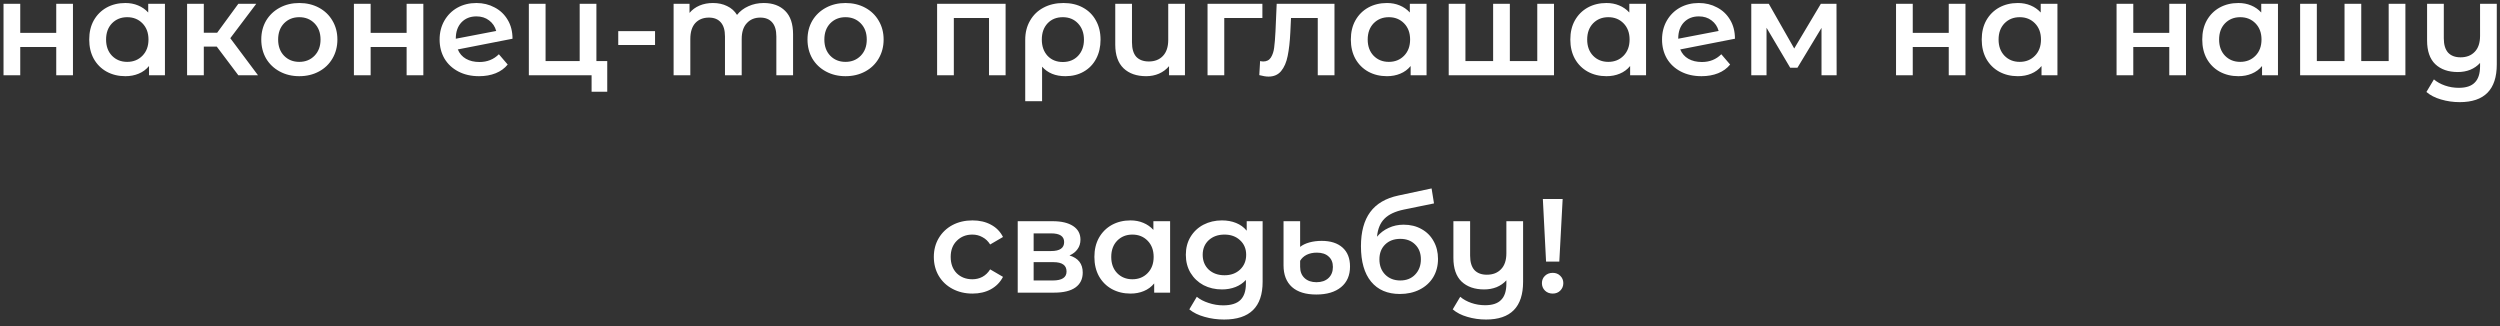 <?xml version="1.0" encoding="UTF-8"?> <svg xmlns="http://www.w3.org/2000/svg" width="299" height="39" viewBox="0 0 299 39" fill="none"><rect x="0" y="0" width="299" height="39" fill="#333333" stroke="none"/><path d="M0.422 0.456H2.422V3.928H6.726V0.456H8.726V9H6.726V5.624H2.422V9H0.422V0.456ZM19.727 0.456V9H17.823V7.896C17.492 8.301 17.081 8.605 16.59 8.808C16.11 9.011 15.577 9.112 14.991 9.112C14.159 9.112 13.412 8.931 12.751 8.568C12.1 8.205 11.588 7.693 11.214 7.032C10.852 6.371 10.671 5.603 10.671 4.728C10.671 3.853 10.852 3.091 11.214 2.44C11.588 1.779 12.1 1.267 12.751 0.904C13.412 0.541 14.159 0.36 14.991 0.36C15.545 0.36 16.052 0.456 16.511 0.648C16.98 0.84 17.385 1.123 17.727 1.496V0.456H19.727ZM15.214 7.4C15.95 7.4 16.558 7.155 17.038 6.664C17.518 6.173 17.759 5.528 17.759 4.728C17.759 3.928 17.518 3.283 17.038 2.792C16.558 2.301 15.95 2.056 15.214 2.056C14.479 2.056 13.87 2.301 13.39 2.792C12.921 3.283 12.687 3.928 12.687 4.728C12.687 5.528 12.921 6.173 13.39 6.664C13.87 7.155 14.479 7.4 15.214 7.4ZM25.927 5.576H24.375V9H22.375V0.456H24.375V3.912H25.975L28.503 0.456H30.647L27.543 4.568L30.855 9H28.503L25.927 5.576ZM35.793 9.112C34.929 9.112 34.15 8.925 33.457 8.552C32.763 8.179 32.219 7.661 31.825 7C31.441 6.328 31.249 5.571 31.249 4.728C31.249 3.885 31.441 3.133 31.825 2.472C32.219 1.811 32.763 1.293 33.457 0.92C34.15 0.547 34.929 0.36 35.793 0.36C36.667 0.36 37.451 0.547 38.145 0.92C38.838 1.293 39.377 1.811 39.761 2.472C40.155 3.133 40.353 3.885 40.353 4.728C40.353 5.571 40.155 6.328 39.761 7C39.377 7.661 38.838 8.179 38.145 8.552C37.451 8.925 36.667 9.112 35.793 9.112ZM35.793 7.4C36.529 7.4 37.137 7.155 37.617 6.664C38.097 6.173 38.337 5.528 38.337 4.728C38.337 3.928 38.097 3.283 37.617 2.792C37.137 2.301 36.529 2.056 35.793 2.056C35.057 2.056 34.449 2.301 33.969 2.792C33.499 3.283 33.265 3.928 33.265 4.728C33.265 5.528 33.499 6.173 33.969 6.664C34.449 7.155 35.057 7.4 35.793 7.4ZM42.328 0.456H44.328V3.928H48.632V0.456H50.632V9H48.632V5.624H44.328V9H42.328V0.456ZM57.345 7.416C58.273 7.416 59.046 7.107 59.665 6.488L60.721 7.72C60.347 8.179 59.867 8.525 59.281 8.76C58.694 8.995 58.033 9.112 57.297 9.112C56.358 9.112 55.531 8.925 54.817 8.552C54.102 8.179 53.547 7.661 53.153 7C52.769 6.328 52.577 5.571 52.577 4.728C52.577 3.896 52.763 3.149 53.137 2.488C53.521 1.816 54.043 1.293 54.705 0.92C55.377 0.547 56.134 0.36 56.977 0.36C57.777 0.36 58.502 0.536 59.153 0.888C59.814 1.229 60.337 1.725 60.721 2.376C61.105 3.016 61.297 3.768 61.297 4.632L54.753 5.912C54.955 6.403 55.281 6.776 55.729 7.032C56.177 7.288 56.715 7.416 57.345 7.416ZM56.977 1.96C56.241 1.96 55.643 2.2 55.185 2.68C54.737 3.16 54.513 3.805 54.513 4.616V4.632L59.345 3.704C59.206 3.181 58.923 2.76 58.497 2.44C58.081 2.12 57.574 1.96 56.977 1.96ZM72.626 7.304V10.968H70.754V9H63.25V0.456H65.25V7.304H69.33V0.456H71.33V7.304H72.626ZM73.942 3.72H78.343V5.384H73.942V3.72ZM91.347 0.36C92.424 0.36 93.277 0.675 93.907 1.304C94.536 1.923 94.851 2.856 94.851 4.104V9H92.851V4.36C92.851 3.613 92.685 3.053 92.355 2.68C92.024 2.296 91.549 2.104 90.931 2.104C90.259 2.104 89.72 2.328 89.315 2.776C88.909 3.213 88.707 3.843 88.707 4.664V9H86.707V4.36C86.707 3.613 86.541 3.053 86.211 2.68C85.88 2.296 85.405 2.104 84.787 2.104C84.104 2.104 83.56 2.323 83.155 2.76C82.76 3.197 82.563 3.832 82.563 4.664V9H80.563V0.456H82.467V1.544C82.787 1.16 83.187 0.867 83.667 0.664C84.147 0.461 84.68 0.36 85.267 0.36C85.907 0.36 86.472 0.483 86.963 0.728C87.464 0.963 87.859 1.315 88.147 1.784C88.499 1.336 88.952 0.989 89.507 0.744C90.061 0.488 90.675 0.36 91.347 0.36ZM101.121 9.112C100.257 9.112 99.478 8.925 98.785 8.552C98.091 8.179 97.547 7.661 97.153 7C96.769 6.328 96.577 5.571 96.577 4.728C96.577 3.885 96.769 3.133 97.153 2.472C97.547 1.811 98.091 1.293 98.785 0.92C99.478 0.547 100.257 0.36 101.121 0.36C101.995 0.36 102.779 0.547 103.473 0.92C104.166 1.293 104.705 1.811 105.089 2.472C105.483 3.133 105.681 3.885 105.681 4.728C105.681 5.571 105.483 6.328 105.089 7C104.705 7.661 104.166 8.179 103.473 8.552C102.779 8.925 101.995 9.112 101.121 9.112ZM101.121 7.4C101.857 7.4 102.465 7.155 102.945 6.664C103.425 6.173 103.665 5.528 103.665 4.728C103.665 3.928 103.425 3.283 102.945 2.792C102.465 2.301 101.857 2.056 101.121 2.056C100.385 2.056 99.777 2.301 99.297 2.792C98.827 3.283 98.593 3.928 98.593 4.728C98.593 5.528 98.827 6.173 99.297 6.664C99.777 7.155 100.385 7.4 101.121 7.4ZM120.27 0.456V9H118.286V2.152H114.078V9H112.078V0.456H120.27ZM127.193 0.36C128.078 0.36 128.852 0.541 129.513 0.904C130.185 1.267 130.702 1.779 131.065 2.44C131.438 3.101 131.625 3.869 131.625 4.744C131.625 5.608 131.449 6.371 131.097 7.032C130.745 7.693 130.249 8.205 129.609 8.568C128.98 8.931 128.249 9.112 127.417 9.112C126.233 9.112 125.305 8.733 124.633 7.976V12.104H122.617V4.76C122.617 3.896 122.809 3.133 123.193 2.472C123.577 1.8 124.11 1.283 124.793 0.92C125.486 0.547 126.286 0.36 127.193 0.36ZM127.113 7.416C127.86 7.416 128.468 7.171 128.937 6.68C129.406 6.179 129.641 5.533 129.641 4.744C129.641 3.955 129.406 3.309 128.937 2.808C128.468 2.307 127.86 2.056 127.113 2.056C126.356 2.056 125.748 2.301 125.289 2.792C124.83 3.283 124.601 3.928 124.601 4.728C124.601 5.528 124.83 6.179 125.289 6.68C125.758 7.171 126.366 7.416 127.113 7.416ZM141.721 0.456V9H139.817V7.912C139.497 8.296 139.097 8.595 138.617 8.808C138.148 9.011 137.636 9.112 137.081 9.112C135.94 9.112 135.039 8.797 134.377 8.168C133.716 7.528 133.385 6.584 133.385 5.336V0.456H135.385V5.064C135.385 5.832 135.556 6.408 135.897 6.792C136.249 7.165 136.751 7.352 137.401 7.352C138.105 7.352 138.665 7.133 139.081 6.696C139.508 6.248 139.721 5.608 139.721 4.776V0.456H141.721ZM150.982 2.152H146.422V9H144.422V0.456H150.982V2.152ZM159.604 0.456V9H157.604V2.152H154.404L154.324 3.848C154.27 4.979 154.164 5.928 154.004 6.696C153.854 7.453 153.593 8.056 153.22 8.504C152.857 8.941 152.356 9.16 151.716 9.16C151.417 9.16 151.049 9.101 150.612 8.984L150.708 7.304C150.857 7.336 150.985 7.352 151.092 7.352C151.497 7.352 151.801 7.192 152.004 6.872C152.206 6.541 152.334 6.152 152.388 5.704C152.452 5.245 152.505 4.595 152.548 3.752L152.692 0.456H159.604ZM170.617 0.456V9H168.713V7.896C168.382 8.301 167.972 8.605 167.481 8.808C167.001 9.011 166.468 9.112 165.881 9.112C165.049 9.112 164.302 8.931 163.641 8.568C162.99 8.205 162.478 7.693 162.105 7.032C161.742 6.371 161.561 5.603 161.561 4.728C161.561 3.853 161.742 3.091 162.105 2.44C162.478 1.779 162.99 1.267 163.641 0.904C164.302 0.541 165.049 0.36 165.881 0.36C166.436 0.36 166.942 0.456 167.401 0.648C167.87 0.84 168.276 1.123 168.617 1.496V0.456H170.617ZM166.105 7.4C166.841 7.4 167.449 7.155 167.929 6.664C168.409 6.173 168.649 5.528 168.649 4.728C168.649 3.928 168.409 3.283 167.929 2.792C167.449 2.301 166.841 2.056 166.105 2.056C165.369 2.056 164.761 2.301 164.281 2.792C163.812 3.283 163.577 3.928 163.577 4.728C163.577 5.528 163.812 6.173 164.281 6.664C164.761 7.155 165.369 7.4 166.105 7.4ZM185.858 0.456V9H173.266V0.456H175.266V7.304H178.578V0.456H180.578V7.304H183.858V0.456H185.858ZM196.867 0.456V9H194.963V7.896C194.632 8.301 194.222 8.605 193.731 8.808C193.251 9.011 192.718 9.112 192.131 9.112C191.299 9.112 190.552 8.931 189.891 8.568C189.24 8.205 188.728 7.693 188.355 7.032C187.992 6.371 187.811 5.603 187.811 4.728C187.811 3.853 187.992 3.091 188.355 2.44C188.728 1.779 189.24 1.267 189.891 0.904C190.552 0.541 191.299 0.36 192.131 0.36C192.686 0.36 193.192 0.456 193.651 0.648C194.12 0.84 194.526 1.123 194.867 1.496V0.456H196.867ZM192.355 7.4C193.091 7.4 193.699 7.155 194.179 6.664C194.659 6.173 194.899 5.528 194.899 4.728C194.899 3.928 194.659 3.283 194.179 2.792C193.699 2.301 193.091 2.056 192.355 2.056C191.619 2.056 191.011 2.301 190.531 2.792C190.062 3.283 189.827 3.928 189.827 4.728C189.827 5.528 190.062 6.173 190.531 6.664C191.011 7.155 191.619 7.4 192.355 7.4ZM203.548 7.416C204.476 7.416 205.249 7.107 205.868 6.488L206.924 7.72C206.551 8.179 206.071 8.525 205.484 8.76C204.897 8.995 204.236 9.112 203.5 9.112C202.561 9.112 201.735 8.925 201.02 8.552C200.305 8.179 199.751 7.661 199.356 7C198.972 6.328 198.78 5.571 198.78 4.728C198.78 3.896 198.967 3.149 199.34 2.488C199.724 1.816 200.247 1.293 200.908 0.92C201.58 0.547 202.337 0.36 203.18 0.36C203.98 0.36 204.705 0.536 205.356 0.888C206.017 1.229 206.54 1.725 206.924 2.376C207.308 3.016 207.5 3.768 207.5 4.632L200.956 5.912C201.159 6.403 201.484 6.776 201.932 7.032C202.38 7.288 202.919 7.416 203.548 7.416ZM203.18 1.96C202.444 1.96 201.847 2.2 201.388 2.68C200.94 3.16 200.716 3.805 200.716 4.616V4.632L205.548 3.704C205.409 3.181 205.127 2.76 204.7 2.44C204.284 2.12 203.777 1.96 203.18 1.96ZM217.853 9V3.336L214.973 8.104H214.109L211.277 3.32V9H209.453V0.456H211.549L214.589 5.8L217.773 0.456H219.645L219.661 9H217.853ZM226.766 0.456H228.766V3.928H233.07V0.456H235.07V9H233.07V5.624H228.766V9H226.766V0.456ZM246.07 0.456V9H244.166V7.896C243.836 8.301 243.425 8.605 242.934 8.808C242.454 9.011 241.921 9.112 241.334 9.112C240.502 9.112 239.756 8.931 239.094 8.568C238.444 8.205 237.932 7.693 237.558 7.032C237.196 6.371 237.014 5.603 237.014 4.728C237.014 3.853 237.196 3.091 237.558 2.44C237.932 1.779 238.444 1.267 239.094 0.904C239.756 0.541 240.502 0.36 241.334 0.36C241.889 0.36 242.396 0.456 242.854 0.648C243.324 0.84 243.729 1.123 244.07 1.496V0.456H246.07ZM241.558 7.4C242.294 7.4 242.902 7.155 243.382 6.664C243.862 6.173 244.102 5.528 244.102 4.728C244.102 3.928 243.862 3.283 243.382 2.792C242.902 2.301 242.294 2.056 241.558 2.056C240.822 2.056 240.214 2.301 239.734 2.792C239.265 3.283 239.03 3.928 239.03 4.728C239.03 5.528 239.265 6.173 239.734 6.664C240.214 7.155 240.822 7.4 241.558 7.4ZM253.141 0.456H255.141V3.928H259.445V0.456H261.445V9H259.445V5.624H255.141V9H253.141V0.456ZM272.445 0.456V9H270.541V7.896C270.211 8.301 269.8 8.605 269.309 8.808C268.829 9.011 268.296 9.112 267.709 9.112C266.877 9.112 266.131 8.931 265.469 8.568C264.819 8.205 264.307 7.693 263.933 7.032C263.571 6.371 263.389 5.603 263.389 4.728C263.389 3.853 263.571 3.091 263.933 2.44C264.307 1.779 264.819 1.267 265.469 0.904C266.131 0.541 266.877 0.36 267.709 0.36C268.264 0.36 268.771 0.456 269.229 0.648C269.699 0.84 270.104 1.123 270.445 1.496V0.456H272.445ZM267.933 7.4C268.669 7.4 269.277 7.155 269.757 6.664C270.237 6.173 270.477 5.528 270.477 4.728C270.477 3.928 270.237 3.283 269.757 2.792C269.277 2.301 268.669 2.056 267.933 2.056C267.197 2.056 266.589 2.301 266.109 2.792C265.64 3.283 265.405 3.928 265.405 4.728C265.405 5.528 265.64 6.173 266.109 6.664C266.589 7.155 267.197 7.4 267.933 7.4ZM287.686 0.456V9H275.094V0.456H277.094V7.304H280.406V0.456H282.406V7.304H285.686V0.456H287.686ZM298.615 0.456V7.704C298.615 10.712 297.138 12.216 294.183 12.216C293.405 12.216 292.658 12.109 291.943 11.896C291.239 11.693 290.658 11.395 290.199 11L291.095 9.496C291.458 9.805 291.901 10.051 292.423 10.232C292.946 10.413 293.495 10.504 294.071 10.504C294.946 10.504 295.586 10.291 295.991 9.864C296.407 9.448 296.615 8.803 296.615 7.928V7.528C296.295 7.88 295.906 8.152 295.447 8.344C294.989 8.525 294.493 8.616 293.959 8.616C292.818 8.616 291.917 8.301 291.255 7.672C290.605 7.043 290.279 6.099 290.279 4.84V0.456H292.279V4.584C292.279 5.341 292.45 5.912 292.791 6.296C293.143 6.669 293.639 6.856 294.279 6.856C294.994 6.856 295.559 6.637 295.975 6.2C296.402 5.763 296.615 5.128 296.615 4.296V0.456H298.615ZM116.31 35.112C115.425 35.112 114.63 34.925 113.926 34.552C113.222 34.179 112.673 33.661 112.278 33C111.883 32.328 111.686 31.571 111.686 30.728C111.686 29.885 111.883 29.133 112.278 28.472C112.673 27.811 113.217 27.293 113.91 26.92C114.614 26.547 115.414 26.36 116.31 26.36C117.153 26.36 117.889 26.531 118.518 26.872C119.158 27.213 119.638 27.704 119.958 28.344L118.422 29.24C118.177 28.845 117.867 28.552 117.494 28.36C117.131 28.157 116.731 28.056 116.294 28.056C115.547 28.056 114.929 28.301 114.438 28.792C113.947 29.272 113.702 29.917 113.702 30.728C113.702 31.539 113.942 32.189 114.422 32.68C114.913 33.16 115.537 33.4 116.294 33.4C116.731 33.4 117.131 33.304 117.494 33.112C117.867 32.909 118.177 32.611 118.422 32.216L119.958 33.112C119.627 33.752 119.142 34.248 118.502 34.6C117.873 34.941 117.142 35.112 116.31 35.112ZM127.911 30.552C128.967 30.872 129.495 31.555 129.495 32.6C129.495 33.368 129.207 33.96 128.631 34.376C128.055 34.792 127.202 35 126.071 35H121.719V26.456H125.895C126.94 26.456 127.756 26.648 128.343 27.032C128.93 27.416 129.223 27.96 129.223 28.664C129.223 29.101 129.106 29.48 128.871 29.8C128.647 30.12 128.327 30.371 127.911 30.552ZM123.623 30.024H125.719C126.754 30.024 127.271 29.667 127.271 28.952C127.271 28.259 126.754 27.912 125.719 27.912H123.623V30.024ZM125.911 33.544C127.01 33.544 127.559 33.187 127.559 32.472C127.559 32.099 127.431 31.821 127.175 31.64C126.919 31.448 126.519 31.352 125.975 31.352H123.623V33.544H125.911ZM139.945 26.456V35H138.041V33.896C137.711 34.301 137.3 34.605 136.809 34.808C136.329 35.011 135.796 35.112 135.209 35.112C134.377 35.112 133.631 34.931 132.969 34.568C132.319 34.205 131.807 33.693 131.433 33.032C131.071 32.371 130.889 31.603 130.889 30.728C130.889 29.853 131.071 29.091 131.433 28.44C131.807 27.779 132.319 27.267 132.969 26.904C133.631 26.541 134.377 26.36 135.209 26.36C135.764 26.36 136.271 26.456 136.729 26.648C137.199 26.84 137.604 27.123 137.945 27.496V26.456H139.945ZM135.433 33.4C136.169 33.4 136.777 33.155 137.257 32.664C137.737 32.173 137.977 31.528 137.977 30.728C137.977 29.928 137.737 29.283 137.257 28.792C136.777 28.301 136.169 28.056 135.433 28.056C134.697 28.056 134.089 28.301 133.609 28.792C133.14 29.283 132.905 29.928 132.905 30.728C132.905 31.528 133.14 32.173 133.609 32.664C134.089 33.155 134.697 33.4 135.433 33.4ZM151.01 26.456V33.704C151.01 36.712 149.474 38.216 146.402 38.216C145.581 38.216 144.802 38.109 144.066 37.896C143.33 37.693 142.722 37.395 142.242 37L143.138 35.496C143.511 35.805 143.981 36.051 144.546 36.232C145.122 36.424 145.703 36.52 146.29 36.52C147.229 36.52 147.917 36.307 148.354 35.88C148.791 35.453 149.01 34.803 149.01 33.928V33.48C148.669 33.853 148.253 34.136 147.762 34.328C147.271 34.52 146.733 34.616 146.146 34.616C145.335 34.616 144.599 34.445 143.938 34.104C143.287 33.752 142.77 33.261 142.386 32.632C142.013 32.003 141.826 31.283 141.826 30.472C141.826 29.661 142.013 28.947 142.386 28.328C142.77 27.699 143.287 27.213 143.938 26.872C144.599 26.531 145.335 26.36 146.146 26.36C146.765 26.36 147.325 26.461 147.826 26.664C148.338 26.867 148.765 27.176 149.106 27.592V26.456H151.01ZM146.45 32.92C147.207 32.92 147.826 32.696 148.306 32.248C148.797 31.789 149.042 31.197 149.042 30.472C149.042 29.757 148.797 29.176 148.306 28.728C147.826 28.28 147.207 28.056 146.45 28.056C145.682 28.056 145.053 28.28 144.562 28.728C144.082 29.176 143.842 29.757 143.842 30.472C143.842 31.197 144.082 31.789 144.562 32.248C145.053 32.696 145.682 32.92 146.45 32.92ZM157.431 35.224C156.162 35.224 155.191 34.925 154.519 34.328C153.847 33.72 153.511 32.856 153.511 31.736V26.456H155.495V29.528C155.773 29.304 156.135 29.128 156.583 29C157.042 28.872 157.538 28.808 158.071 28.808C159.138 28.808 159.97 29.075 160.567 29.608C161.165 30.141 161.463 30.899 161.463 31.88C161.463 32.936 161.106 33.757 160.391 34.344C159.677 34.931 158.69 35.224 157.431 35.224ZM157.447 33.752C158.055 33.752 158.535 33.587 158.887 33.256C159.239 32.925 159.415 32.483 159.415 31.928C159.415 31.395 159.245 30.979 158.903 30.68C158.573 30.371 158.103 30.216 157.495 30.216C157.037 30.216 156.631 30.301 156.279 30.472C155.938 30.643 155.677 30.883 155.495 31.192V31.912C155.495 32.477 155.671 32.925 156.023 33.256C156.375 33.587 156.85 33.752 157.447 33.752ZM167.874 26.872C168.685 26.872 169.4 27.048 170.018 27.4C170.637 27.741 171.117 28.221 171.458 28.84C171.81 29.459 171.986 30.168 171.986 30.968C171.986 31.789 171.794 32.52 171.41 33.16C171.026 33.789 170.488 34.28 169.794 34.632C169.101 34.984 168.312 35.16 167.426 35.16C165.944 35.16 164.797 34.669 163.986 33.688C163.176 32.707 162.77 31.293 162.77 29.448C162.77 27.731 163.138 26.371 163.874 25.368C164.61 24.365 165.736 23.704 167.25 23.384L171.218 22.536L171.506 24.328L167.906 25.064C166.872 25.277 166.098 25.64 165.586 26.152C165.074 26.664 164.776 27.384 164.69 28.312C165.074 27.853 165.538 27.501 166.082 27.256C166.626 27 167.224 26.872 167.874 26.872ZM167.474 33.544C168.21 33.544 168.802 33.309 169.25 32.84C169.709 32.36 169.938 31.752 169.938 31.016C169.938 30.28 169.709 29.688 169.25 29.24C168.802 28.792 168.21 28.568 167.474 28.568C166.728 28.568 166.125 28.792 165.666 29.24C165.208 29.688 164.978 30.28 164.978 31.016C164.978 31.763 165.208 32.371 165.666 32.84C166.136 33.309 166.738 33.544 167.474 33.544ZM182.162 26.456V33.704C182.162 36.712 180.685 38.216 177.73 38.216C176.951 38.216 176.205 38.109 175.49 37.896C174.786 37.693 174.205 37.395 173.746 37L174.642 35.496C175.005 35.805 175.447 36.051 175.97 36.232C176.493 36.413 177.042 36.504 177.618 36.504C178.493 36.504 179.133 36.291 179.538 35.864C179.954 35.448 180.162 34.803 180.162 33.928V33.528C179.842 33.88 179.453 34.152 178.994 34.344C178.535 34.525 178.039 34.616 177.506 34.616C176.365 34.616 175.463 34.301 174.802 33.672C174.151 33.043 173.826 32.099 173.826 30.84V26.456H175.826V30.584C175.826 31.341 175.997 31.912 176.338 32.296C176.69 32.669 177.186 32.856 177.826 32.856C178.541 32.856 179.106 32.637 179.522 32.2C179.949 31.763 180.162 31.128 180.162 30.296V26.456H182.162ZM184.525 23.8H186.893L186.493 31.288H184.909L184.525 23.8ZM185.709 35.112C185.335 35.112 185.026 34.995 184.781 34.76C184.535 34.515 184.413 34.216 184.413 33.864C184.413 33.512 184.535 33.219 184.781 32.984C185.026 32.749 185.335 32.632 185.709 32.632C186.071 32.632 186.37 32.749 186.605 32.984C186.85 33.219 186.973 33.512 186.973 33.864C186.973 34.216 186.85 34.515 186.605 34.76C186.37 34.995 186.071 35.112 185.709 35.112Z" fill="white"></path></svg> 